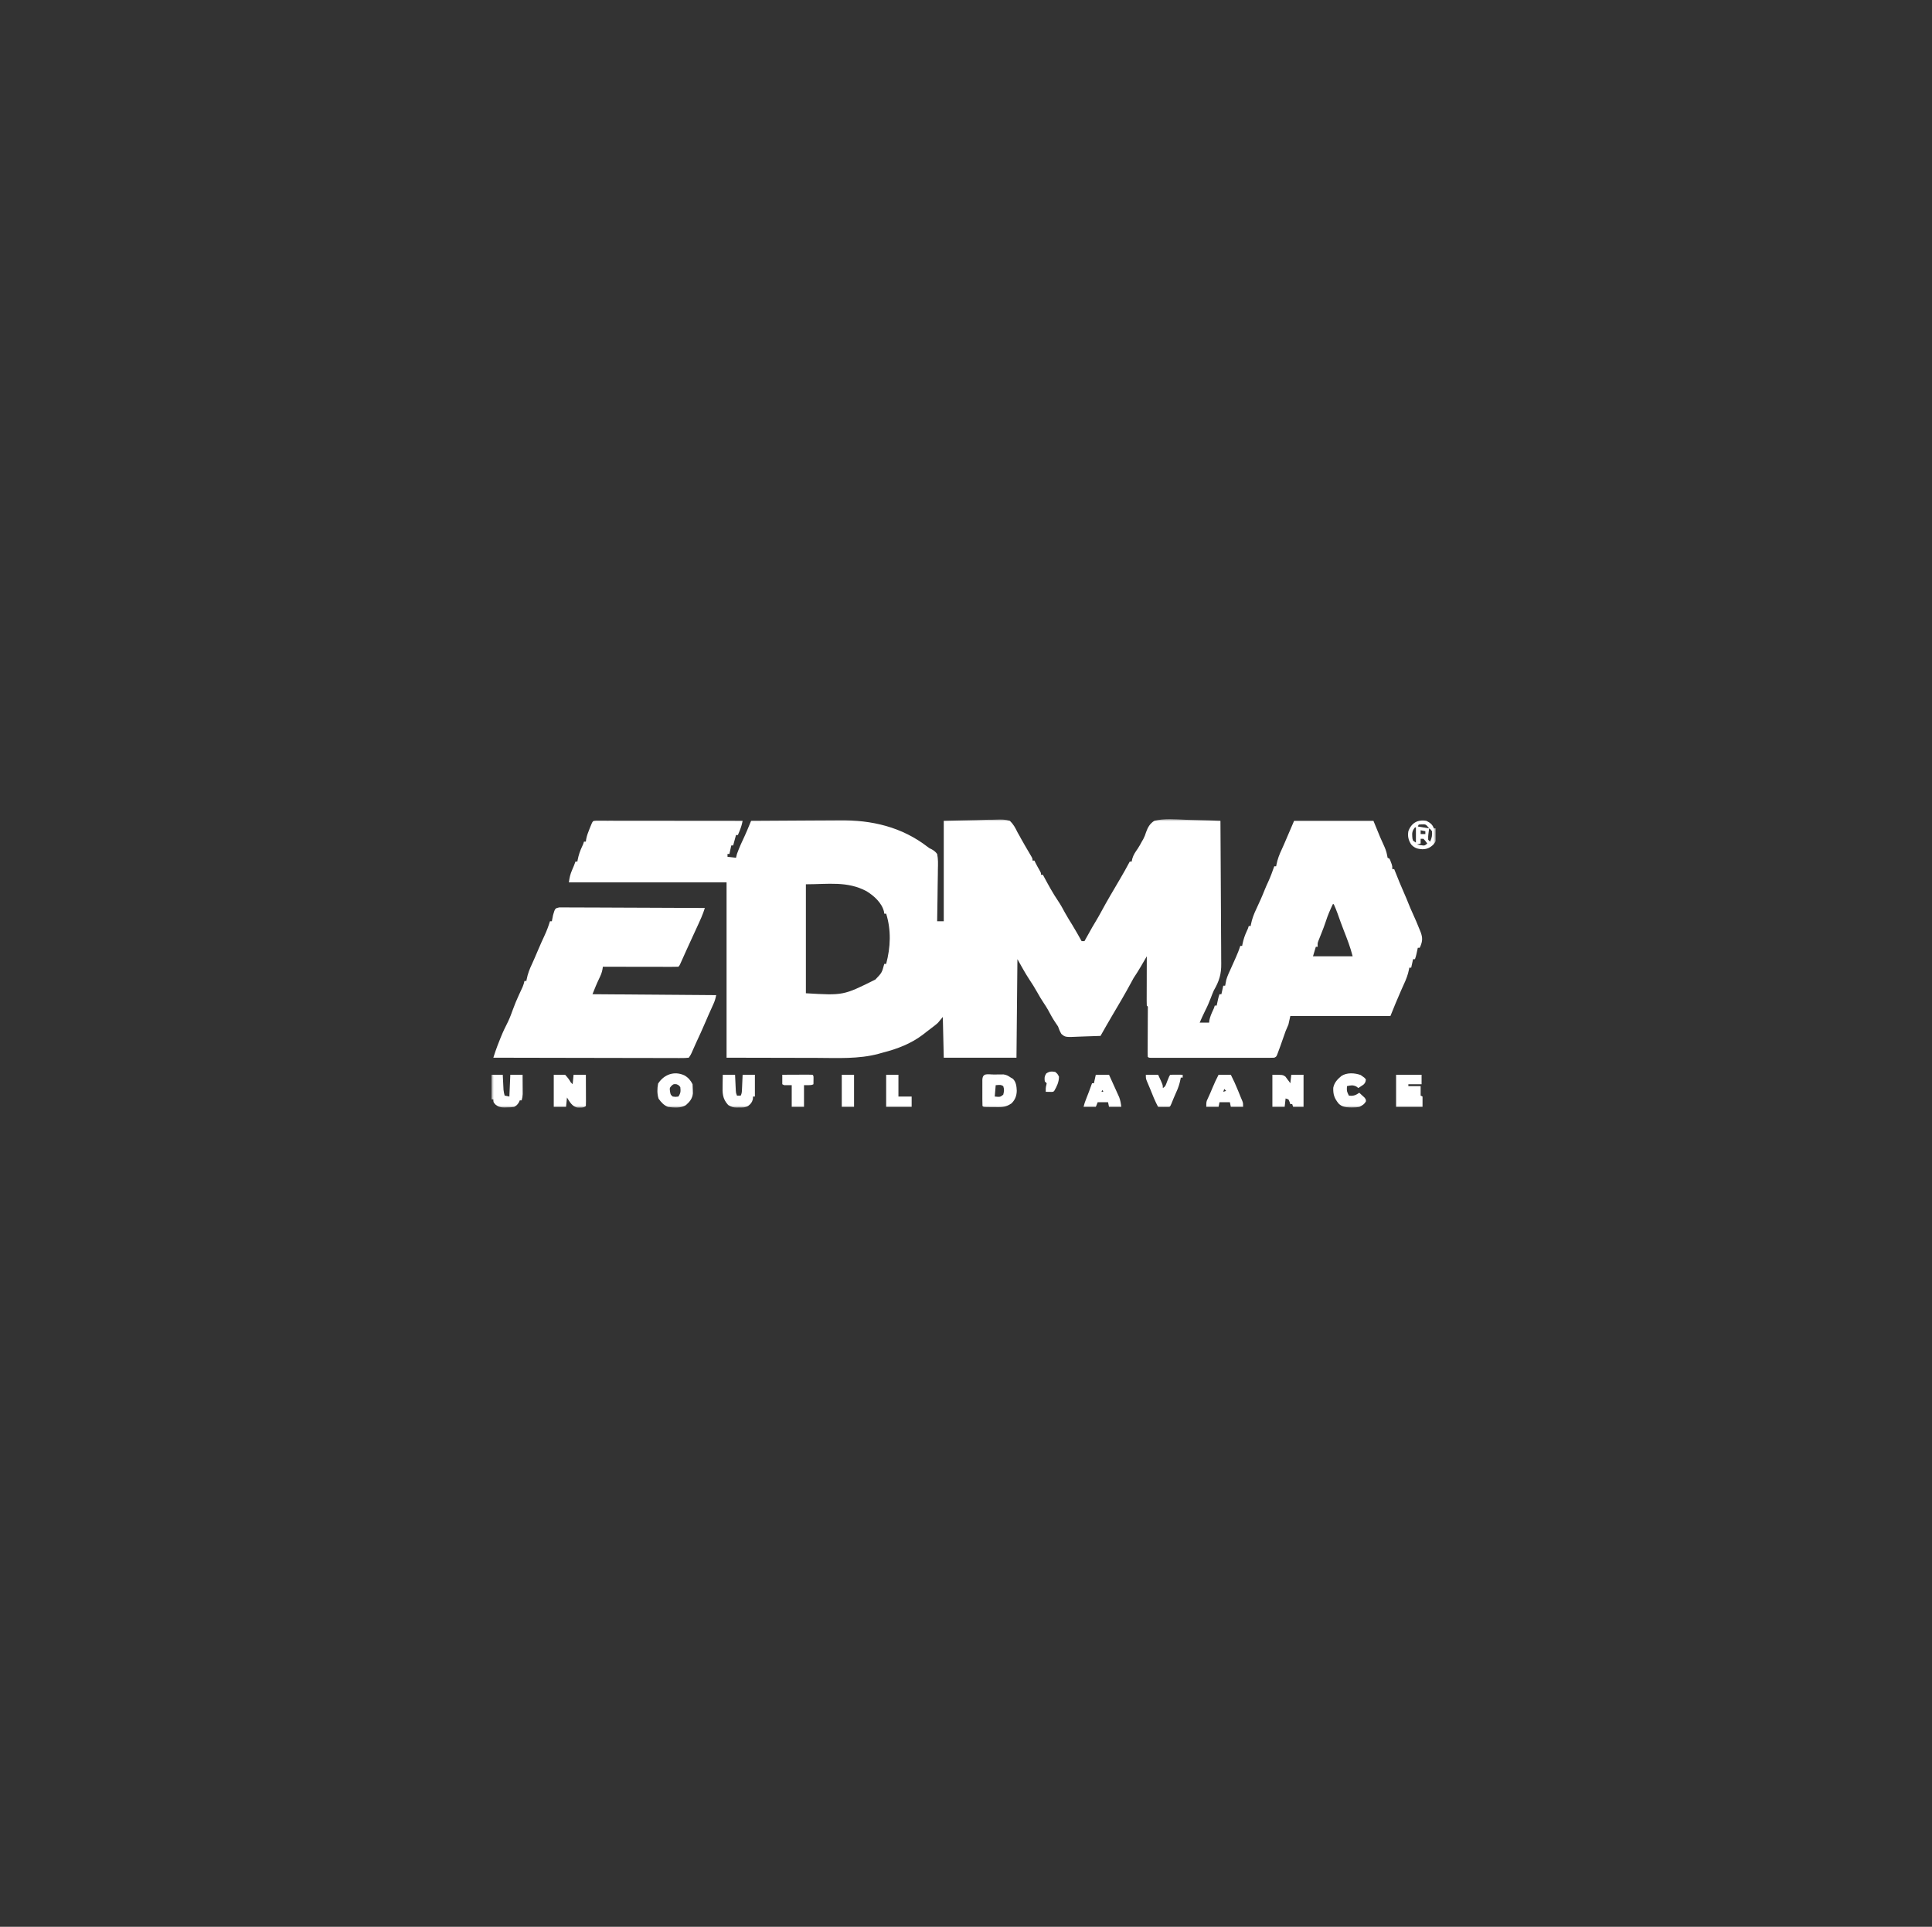 <svg width="401" height="400" viewBox="0 0 401 400" fill="none" xmlns="http://www.w3.org/2000/svg">
<rect x="0" y="0" width="401" height="400" fill="#333333" stroke="none"/>
<g clip-path="url(#clip0_195_359)">
<mask id="mask0_195_359" style="mask-type:luminance" maskUnits="userSpaceOnUse" x="102" y="170" width="196" height="60">
<path d="M298 170H102V230H298V170Z" fill="white"/>
</mask>
<g mask="url(#mask0_195_359)">
<path d="M123.676 170.37C123.904 170.37 124.132 170.37 124.367 170.37C124.557 170.37 124.557 170.37 124.751 170.37C125.178 170.369 125.605 170.37 126.033 170.372C126.338 170.372 126.643 170.372 126.948 170.371C127.779 170.371 128.61 170.373 129.441 170.374C130.308 170.375 131.176 170.375 132.043 170.375C133.687 170.376 135.331 170.378 136.974 170.38C138.845 170.382 140.716 170.383 142.587 170.384C146.437 170.386 150.286 170.389 154.136 170.394C154.001 171.113 153.814 171.746 153.536 172.423C153.465 172.596 153.394 172.77 153.32 172.949C153.266 173.08 153.212 173.21 153.156 173.345C153.026 173.345 152.897 173.345 152.764 173.345C152.57 174.059 152.376 174.773 152.176 175.509C152.046 175.509 151.917 175.509 151.784 175.509C151.59 176.385 151.59 176.385 151.392 177.279C151.262 177.279 151.133 177.279 151 177.279C151 177.474 151 177.669 151 177.869C151.582 177.934 152.164 177.999 152.764 178.066C152.828 177.806 152.893 177.547 152.96 177.279C153.426 175.977 154.005 174.725 154.594 173.475C154.891 172.834 155.16 172.182 155.43 171.529C155.518 171.317 155.606 171.104 155.697 170.885C155.797 170.642 155.797 170.642 155.9 170.394C158.831 170.371 161.762 170.353 164.692 170.343C166.054 170.338 167.415 170.331 168.777 170.32C170.095 170.309 171.412 170.303 172.73 170.301C173.229 170.299 173.728 170.295 174.226 170.29C180.946 170.22 187.175 171.657 192.568 175.832C192.936 176.109 192.936 176.109 193.349 176.295C193.856 176.575 194.158 176.815 194.512 177.279C194.736 178.334 194.694 179.378 194.665 180.45C194.662 180.761 194.66 181.073 194.658 181.384C194.652 182.201 194.637 183.018 194.619 183.835C194.603 184.669 194.596 185.504 194.588 186.339C194.572 187.975 194.545 189.611 194.512 191.246C194.965 191.246 195.417 191.246 195.884 191.246C195.884 184.365 195.884 177.484 195.884 170.394C198.115 170.345 200.347 170.296 202.646 170.246C203.348 170.225 204.05 170.203 204.773 170.181C205.637 170.171 205.637 170.171 206.043 170.169C206.323 170.165 206.604 170.157 206.884 170.145C207.828 170.106 208.691 170.111 209.604 170.394C210.326 171.094 210.744 171.851 211.172 172.755C211.343 173.059 211.514 173.363 211.689 173.665C211.764 173.806 211.84 173.946 211.917 174.091C212.175 174.567 212.446 175.034 212.719 175.502C212.813 175.663 212.908 175.824 213.005 175.99C213.199 176.322 213.394 176.654 213.589 176.986C213.682 177.145 213.775 177.305 213.871 177.469C213.955 177.612 214.039 177.755 214.126 177.903C214.308 178.263 214.308 178.263 214.308 178.656C214.437 178.656 214.567 178.656 214.7 178.656C214.781 178.823 214.862 178.989 214.945 179.16C215.191 179.644 215.443 180.107 215.717 180.574C216.072 181.214 216.072 181.214 216.072 181.607C216.201 181.607 216.331 181.607 216.464 181.607C216.567 181.8 216.567 181.8 216.673 181.997C217.595 183.708 218.519 185.422 219.612 187.029C220.149 187.82 220.597 188.644 221.046 189.487C221.507 190.326 222.016 191.134 222.52 191.947C223.212 193.072 223.853 194.226 224.5 195.377C224.694 195.377 224.888 195.377 225.088 195.377C225.202 195.173 225.315 194.969 225.433 194.758C226.823 192.265 226.823 192.265 227.477 191.185C227.854 190.562 228.211 189.933 228.555 189.291C229.775 187.024 231.095 184.809 232.401 182.591C233.127 181.359 233.827 180.117 234.496 178.853C234.625 178.853 234.755 178.853 234.888 178.853C234.928 178.662 234.969 178.471 235.011 178.275C235.24 177.467 235.661 176.866 236.138 176.183C236.457 175.704 236.727 175.219 236.995 174.709C237.094 174.54 237.192 174.37 237.294 174.196C237.557 173.687 237.717 173.283 237.878 172.746C238.242 171.742 238.668 170.968 239.592 170.394C241.685 169.872 243.95 170.084 246.087 170.178C246.901 170.21 247.716 170.224 248.531 170.24C250.125 170.274 251.718 170.327 253.312 170.394C253.344 174.578 253.368 178.763 253.383 182.948C253.39 184.891 253.4 186.834 253.416 188.777C253.429 190.472 253.438 192.166 253.441 193.861C253.443 194.758 253.447 195.654 253.457 196.55C253.466 197.396 253.469 198.242 253.467 199.088C253.468 199.396 253.47 199.705 253.476 200.013C253.512 202.226 253.044 203.698 251.94 205.607C251.709 206.118 251.514 206.631 251.315 207.156C250.974 208.04 250.617 208.901 250.178 209.741C249.754 210.577 249.383 211.44 249 212.295C249.647 212.295 250.294 212.295 250.96 212.295C250.976 212.137 250.992 211.979 251.009 211.816C251.167 211.062 251.431 210.442 251.756 209.748C251.96 209.321 251.96 209.321 252.136 208.755C252.265 208.755 252.395 208.755 252.528 208.755C252.554 208.634 252.58 208.513 252.607 208.388C252.641 208.229 252.676 208.07 252.712 207.906C252.746 207.749 252.78 207.591 252.815 207.429C252.92 206.984 252.92 206.984 253.116 206.394C253.245 206.394 253.375 206.394 253.508 206.394C253.637 205.81 253.767 205.225 253.9 204.623C254.029 204.623 254.159 204.623 254.292 204.623C254.311 204.516 254.33 204.409 254.35 204.298C254.38 204.15 254.409 204.002 254.439 203.849C254.466 203.705 254.494 203.561 254.522 203.413C254.757 202.599 255.116 201.851 255.468 201.082C255.604 200.781 255.739 200.479 255.874 200.176C256.076 199.723 256.279 199.27 256.482 198.817C256.843 198.009 257.167 197.209 257.428 196.361C257.557 196.361 257.687 196.361 257.82 196.361C257.839 196.254 257.858 196.147 257.878 196.036C258.078 195.023 258.378 194.136 258.819 193.203C259.017 192.793 259.017 192.793 259.192 192.23C259.321 192.23 259.451 192.23 259.584 192.23C259.603 192.123 259.622 192.015 259.642 191.905C259.872 190.744 260.252 189.753 260.76 188.689C261.383 187.354 261.992 186.022 262.525 184.648C262.737 184.122 262.971 183.609 263.21 183.095C263.699 182.03 264.102 180.944 264.484 179.836C264.613 179.836 264.743 179.836 264.876 179.836C264.895 179.729 264.914 179.622 264.934 179.511C265.163 178.352 265.547 177.359 266.052 176.296C266.175 176.021 266.298 175.747 266.42 175.472C266.483 175.327 266.547 175.183 266.613 175.034C267.087 173.95 267.549 172.86 268.012 171.771C268.303 171.089 268.303 171.089 268.6 170.394C274.033 170.394 279.466 170.394 285.064 170.394C285.517 171.497 285.97 172.601 286.436 173.738C286.743 174.437 287.051 175.133 287.37 175.826C287.705 176.576 287.872 177.259 288.004 178.066C288.133 178.131 288.263 178.196 288.396 178.263C288.563 178.605 288.563 178.605 288.715 179.025C288.791 179.231 288.791 179.231 288.869 179.442C288.984 179.836 288.984 179.836 288.984 180.427C289.113 180.427 289.243 180.427 289.376 180.427C289.421 180.541 289.466 180.656 289.513 180.774C290.164 182.415 290.822 184.053 291.544 185.664C291.814 186.265 292.064 186.871 292.304 187.484C292.579 188.182 292.873 188.867 293.186 189.55C293.709 190.694 294.208 191.845 294.668 193.017C294.738 193.19 294.809 193.363 294.881 193.541C295.284 194.657 295.268 195.334 294.817 196.436C294.743 196.594 294.743 196.594 294.668 196.755C294.539 196.755 294.409 196.755 294.276 196.755C294.25 196.875 294.224 196.996 294.197 197.121C294.163 197.28 294.128 197.439 294.092 197.603C294.058 197.76 294.024 197.918 293.989 198.08C293.884 198.525 293.884 198.525 293.688 199.115C293.559 199.115 293.429 199.115 293.296 199.115C293.167 199.699 293.037 200.284 292.904 200.886C292.775 200.886 292.645 200.886 292.512 200.886C292.493 200.993 292.474 201.1 292.454 201.211C292.225 202.37 291.841 203.363 291.336 204.427C291.213 204.701 291.09 204.975 290.969 205.25C290.872 205.468 290.872 205.468 290.774 205.69C290.016 207.422 289.292 209.162 288.592 210.918C281.736 210.918 274.88 210.918 267.816 210.918C267.687 211.503 267.557 212.087 267.424 212.689C267.237 213.152 267.041 213.611 266.836 214.066C266.634 214.608 266.448 215.154 266.26 215.701C265.923 216.668 265.586 217.635 265.219 218.591C265.161 218.741 265.104 218.891 265.044 219.045C264.876 219.377 264.876 219.377 264.484 219.574C264.139 219.593 263.794 219.599 263.449 219.599C263.119 219.6 263.119 219.6 262.783 219.601C262.42 219.6 262.42 219.6 262.05 219.6C261.796 219.6 261.542 219.6 261.28 219.601C260.582 219.602 259.885 219.601 259.187 219.601C258.458 219.6 257.729 219.601 257 219.601C255.776 219.601 254.552 219.601 253.328 219.6C251.911 219.599 250.494 219.599 249.077 219.6C247.862 219.601 246.647 219.601 245.432 219.601C244.705 219.6 243.979 219.6 243.252 219.601C242.443 219.602 241.634 219.601 240.825 219.6C240.583 219.6 240.34 219.6 240.09 219.601C239.871 219.6 239.652 219.6 239.427 219.599C239.235 219.599 239.044 219.599 238.846 219.599C238.416 219.574 238.416 219.574 238.22 219.377C238.203 219.052 238.199 218.727 238.201 218.401C238.202 218.193 238.202 217.985 238.203 217.771C238.204 217.544 238.206 217.318 238.208 217.084C238.209 216.854 238.209 216.623 238.21 216.385C238.213 215.394 238.219 214.402 238.224 213.41C238.228 212.688 238.23 211.966 238.232 211.244C238.234 211.018 238.236 210.791 238.237 210.558C238.238 210.35 238.239 210.142 238.239 209.928C238.24 209.743 238.241 209.559 238.242 209.369C238.267 208.954 238.267 208.954 238.024 208.755C238.006 208.434 238.001 208.114 238.002 207.793C238.002 207.588 238.002 207.384 238.002 207.173C238.003 206.95 238.004 206.727 238.005 206.498C238.005 206.271 238.005 206.044 238.006 205.81C238.007 205.083 238.009 204.355 238.012 203.627C238.013 203.136 238.014 202.644 238.014 202.152C238.017 200.943 238.02 199.734 238.024 198.525C237.969 198.62 237.913 198.715 237.857 198.813C237.602 199.25 237.348 199.687 237.093 200.123C237.006 200.273 236.919 200.423 236.83 200.577C236.337 201.42 235.826 202.24 235.28 203.05C235.108 203.354 234.941 203.662 234.778 203.972C233.491 206.37 232.096 208.711 230.713 211.054C229.934 212.377 229.178 213.714 228.42 215.05C227.353 215.098 226.287 215.134 225.219 215.158C224.856 215.168 224.493 215.181 224.131 215.198C221.111 215.337 221.111 215.337 220.291 214.634C219.987 214.123 219.795 213.642 219.6 213.082C219.413 212.786 219.217 212.494 219.012 212.209C218.462 211.394 218.003 210.543 217.54 209.674C217.275 209.197 216.993 208.75 216.685 208.3C216.177 207.556 215.728 206.786 215.288 206C214.769 205.073 214.221 204.179 213.623 203.302C212.736 201.952 211.97 200.518 211.172 199.115C211.107 205.867 211.043 212.618 210.976 219.574C205.996 219.574 201.015 219.574 195.884 219.574C195.819 216.783 195.754 213.991 195.688 211.115C195.364 211.505 195.041 211.894 194.708 212.295C194.376 212.606 194.376 212.606 194.081 212.836C193.97 212.922 193.86 213.009 193.746 213.099C193.631 213.187 193.516 213.275 193.397 213.365C193.275 213.459 193.153 213.553 193.027 213.65C192.783 213.837 192.539 214.023 192.294 214.209C192.02 214.417 191.749 214.629 191.48 214.843C189.092 216.653 186.194 217.766 183.314 218.496C182.99 218.58 182.668 218.673 182.346 218.767C178.273 219.873 173.797 219.63 169.619 219.613C169.134 219.612 168.648 219.612 168.163 219.611C166.39 219.609 164.618 219.604 162.846 219.599C158.872 219.591 154.898 219.583 150.804 219.574C150.804 207.564 150.804 195.555 150.804 183.181C140.002 183.181 129.201 183.181 118.072 183.181C118.222 182.124 118.348 181.507 118.758 180.574C119.007 180.002 119.247 179.446 119.444 178.853C119.573 178.853 119.702 178.853 119.836 178.853C119.855 178.746 119.874 178.638 119.894 178.528C120.094 177.514 120.393 176.628 120.835 175.695C121.033 175.285 121.033 175.285 121.208 174.722C121.337 174.722 121.466 174.722 121.6 174.722C121.62 174.559 121.64 174.396 121.661 174.228C121.816 173.438 122.078 172.746 122.384 172.005C122.437 171.871 122.491 171.737 122.546 171.599C123.032 170.4 123.032 170.4 123.676 170.37ZM167.268 183.574C167.268 191.04 167.268 198.505 167.268 206.197C175.048 206.66 175.048 206.66 181.686 203.352C183.046 201.933 183.046 201.933 183.536 200.099C183.665 200.099 183.794 200.099 183.928 200.099C184.852 196.639 184.997 193.115 183.928 189.673C183.798 189.673 183.669 189.673 183.536 189.673C183.506 189.459 183.506 189.459 183.475 189.241C183.031 187.432 181.399 185.956 179.867 185.019C175.88 182.87 171.846 183.574 167.268 183.574ZM276.636 187.705C276.091 188.862 275.586 190.007 275.2 191.227C274.916 192.117 274.571 192.986 274.225 193.853C274.091 194.194 274.091 194.194 273.953 194.541C273.868 194.755 273.782 194.969 273.694 195.19C273.459 195.793 273.459 195.793 273.5 196.558C273.371 196.558 273.241 196.558 273.108 196.558C272.914 197.207 272.72 197.856 272.52 198.525C275.237 198.525 277.953 198.525 280.752 198.525C280.295 196.689 279.609 194.933 278.919 193.174C278.464 192.012 278.042 190.841 277.629 189.663C277.389 188.996 277.123 188.351 276.832 187.705C276.767 187.705 276.703 187.705 276.636 187.705Z" fill="white"/>
<path d="M116.077 188.371C116.417 188.373 116.417 188.373 116.763 188.374C116.889 188.373 117.015 188.372 117.145 188.371C117.569 188.37 117.992 188.375 118.416 188.381C118.719 188.381 119.022 188.381 119.325 188.38C120.149 188.38 120.973 188.386 121.797 188.392C122.658 188.399 123.519 188.399 124.38 188.4C126.011 188.403 127.641 188.411 129.272 188.421C131.128 188.432 132.984 188.438 134.84 188.443C138.659 188.453 142.477 188.47 146.296 188.492C146.076 189.16 145.857 189.816 145.571 190.459C145.509 190.599 145.446 190.74 145.382 190.885C145.283 191.106 145.283 191.106 145.181 191.332C145.112 191.489 145.042 191.645 144.97 191.807C144.44 192.992 143.895 194.17 143.344 195.345C143.041 195.995 142.744 196.649 142.45 197.303C142.316 197.6 142.316 197.6 142.18 197.902C142.002 198.297 141.825 198.691 141.648 199.086C141.568 199.266 141.487 199.445 141.404 199.63C141.331 199.792 141.259 199.953 141.184 200.119C141.004 200.492 141.004 200.492 140.808 200.689C140.319 200.708 139.836 200.714 139.346 200.711C139.193 200.711 139.041 200.711 138.883 200.711C138.375 200.711 137.867 200.71 137.359 200.708C137.008 200.708 136.656 200.707 136.305 200.707C135.379 200.707 134.452 200.705 133.526 200.702C132.581 200.7 131.637 200.7 130.692 200.699C128.838 200.696 126.983 200.693 125.128 200.689C125.101 200.871 125.074 201.053 125.046 201.241C124.92 201.936 124.688 202.465 124.381 203.099C123.856 204.188 123.424 205.261 122.972 206.394C135.682 206.491 135.682 206.491 148.648 206.591C148.492 207.375 148.341 207.878 148.01 208.579C147.662 209.328 147.321 210.077 146.996 210.835C146.878 211.109 146.878 211.109 146.759 211.387C146.679 211.574 146.599 211.76 146.517 211.951C145.843 213.513 145.152 215.062 144.427 216.6C144.111 217.276 143.81 217.957 143.518 218.643C143.356 218.984 143.356 218.984 142.964 219.574C142.421 219.632 141.921 219.651 141.377 219.645C141.211 219.646 141.045 219.646 140.874 219.647C140.314 219.648 139.755 219.644 139.195 219.641C138.795 219.641 138.396 219.641 137.996 219.641C136.908 219.642 135.82 219.638 134.732 219.634C133.596 219.63 132.46 219.63 131.323 219.629C129.171 219.627 127.018 219.623 124.866 219.617C122.416 219.61 119.966 219.607 117.516 219.604C112.474 219.598 107.433 219.587 102.392 219.574C102.486 219.29 102.58 219.006 102.674 218.722C102.726 218.563 102.779 218.405 102.833 218.242C103.102 217.441 103.414 216.658 103.727 215.873C103.796 215.7 103.865 215.527 103.936 215.349C104.385 214.234 104.888 213.165 105.442 212.098C105.848 211.248 106.164 210.371 106.486 209.486C106.846 208.499 107.241 207.542 107.684 206.591C107.86 206.21 108.036 205.829 108.211 205.447C108.292 205.271 108.374 205.096 108.458 204.915C108.638 204.488 108.765 204.091 108.86 203.64C108.989 203.64 109.119 203.64 109.252 203.64C109.271 203.532 109.29 203.425 109.31 203.315C109.539 202.155 109.923 201.162 110.428 200.099C110.552 199.825 110.674 199.55 110.796 199.275C110.86 199.129 110.925 198.983 110.992 198.833C111.258 198.224 111.516 197.612 111.776 197C112.171 196.069 112.583 195.149 113.013 194.234C113.469 193.253 113.837 192.282 114.152 191.246C114.281 191.246 114.411 191.246 114.544 191.246C114.566 191.13 114.587 191.014 114.609 190.894C114.656 190.66 114.656 190.66 114.703 190.423C114.733 190.27 114.762 190.117 114.793 189.959C115.207 188.562 115.207 188.562 116.077 188.371Z" fill="white"/>
<path d="M114.936 223.115C115.712 223.115 116.488 223.115 117.288 223.115C117.817 223.683 118.106 224.045 118.464 224.689C118.593 224.819 118.723 224.949 118.856 225.083C118.921 224.433 118.985 223.784 119.052 223.115C119.893 223.115 120.734 223.115 121.6 223.115C121.605 224.036 121.608 224.957 121.611 225.878C121.612 226.192 121.613 226.505 121.615 226.819C121.617 227.268 121.618 227.718 121.619 228.168C121.62 228.309 121.621 228.45 121.622 228.595C121.622 228.932 121.612 229.27 121.6 229.607C121.165 230.044 120.402 229.939 119.825 229.941C118.742 229.683 118.242 228.742 117.68 227.837C117.615 228.486 117.551 229.135 117.484 229.804C116.643 229.804 115.802 229.804 114.936 229.804C114.936 227.597 114.936 225.389 114.936 223.115Z" fill="white"/>
<path d="M206.419 223.066C206.634 223.062 206.85 223.058 207.071 223.054C207.384 223.052 207.384 223.052 207.702 223.051C207.893 223.049 208.084 223.047 208.28 223.045C208.914 223.128 209.276 223.346 209.8 223.706C209.941 223.787 210.083 223.868 210.229 223.951C210.915 224.617 210.996 225.539 211.037 226.46C211.005 227.517 210.684 228.335 209.922 229.079C209.081 229.621 208.397 229.854 207.396 229.849C207.205 229.849 207.015 229.849 206.819 229.848C206.524 229.845 206.524 229.845 206.223 229.841C206.023 229.841 205.824 229.841 205.618 229.84C204.144 229.832 204.144 229.832 203.92 229.607C203.9 229.142 203.893 228.683 203.894 228.218C203.894 228.079 203.894 227.94 203.893 227.797C203.893 227.502 203.894 227.208 203.894 226.914C203.895 226.462 203.894 226.01 203.893 225.558C203.893 225.272 203.894 224.987 203.894 224.701C203.894 224.565 203.893 224.429 203.893 224.289C203.901 222.61 204.998 223.073 206.419 223.066ZM206.664 225.279C206.599 226.058 206.535 226.837 206.468 227.64C207.599 227.749 207.599 227.749 208.232 227.247C208.411 226.542 208.463 226.172 208.232 225.476C207.738 225.191 207.738 225.191 206.664 225.279Z" fill="white"/>
<path d="M264.092 223.115C266.248 223.115 266.248 223.115 266.802 223.503C266.922 223.667 267.043 223.831 267.167 224.001C267.293 224.165 267.419 224.329 267.549 224.498C267.637 224.626 267.725 224.754 267.816 224.886C267.881 224.302 267.945 223.717 268.012 223.115C268.853 223.115 269.694 223.115 270.56 223.115C270.56 225.323 270.56 227.53 270.56 229.804C269.849 229.804 269.137 229.804 268.404 229.804C268.339 229.609 268.275 229.414 268.208 229.214C268.079 229.214 267.949 229.214 267.816 229.214C267.763 229.055 267.711 228.897 267.657 228.734C267.58 228.568 267.503 228.401 267.424 228.23C267.23 228.165 267.036 228.1 266.836 228.033C266.771 228.618 266.707 229.202 266.64 229.804C265.799 229.804 264.958 229.804 264.092 229.804C264.092 227.597 264.092 225.389 264.092 223.115Z" fill="white"/>
<path d="M142.07 223.251C142.849 223.701 143.346 224.275 143.748 225.083C143.777 225.496 143.791 225.91 143.797 226.325C143.802 226.547 143.807 226.769 143.812 226.999C143.706 228.062 143.159 228.72 142.376 229.411C141.295 230.111 139.88 229.952 138.652 229.804C137.756 229.421 137.257 228.862 136.692 228.083C136.37 227.032 136.394 226.024 136.594 224.948C137.825 223.042 139.962 222.265 142.07 223.251ZM139.387 225.39C138.971 225.868 138.971 225.868 139.068 226.583C139.182 227.256 139.182 227.256 139.632 227.64C140.22 227.722 140.22 227.722 140.808 227.64C141.292 226.912 141.292 226.534 141.2 225.673C140.868 225.272 140.868 225.272 140.416 225.083C139.819 225.027 139.819 225.027 139.387 225.39Z" fill="white"/>
<path d="M150.02 223.115C150.861 223.115 151.702 223.115 152.568 223.115C152.58 223.378 152.592 223.641 152.604 223.912C152.621 224.257 152.637 224.602 152.654 224.947C152.662 225.121 152.669 225.294 152.677 225.472C152.69 225.723 152.69 225.723 152.702 225.978C152.709 226.131 152.717 226.285 152.724 226.443C152.753 226.891 152.753 226.891 152.96 227.443C153.219 227.443 153.478 227.443 153.744 227.443C153.974 226.981 153.98 226.666 154.002 226.151C154.01 225.974 154.019 225.798 154.027 225.617C154.035 225.432 154.043 225.248 154.051 225.058C154.059 224.872 154.067 224.686 154.076 224.495C154.097 224.035 154.117 223.575 154.136 223.115C154.977 223.115 155.818 223.115 156.684 223.115C156.684 224.608 156.684 226.102 156.684 227.64C156.555 227.64 156.426 227.64 156.292 227.64C156.284 227.814 156.276 227.989 156.268 228.169C156.081 228.878 155.842 229.15 155.274 229.599C154.662 229.953 154.037 229.946 153.352 229.927C153.218 229.931 153.083 229.934 152.945 229.938C152.189 229.931 151.775 229.798 151.135 229.39C149.925 228.08 149.94 226.905 149.984 225.193C149.986 224.993 149.989 224.793 149.992 224.586C149.998 224.096 150.009 223.606 150.02 223.115Z" fill="white"/>
<path d="M289.768 223.115C291.514 223.115 293.261 223.115 295.06 223.115C295.06 223.764 295.06 224.414 295.06 225.083C294.154 225.083 293.249 225.083 292.316 225.083C292.316 225.212 292.316 225.342 292.316 225.476C293.157 225.476 293.998 225.476 294.864 225.476C294.864 226.125 294.864 226.774 294.864 227.443C294.993 227.508 295.123 227.573 295.256 227.64C295.256 228.354 295.256 229.068 295.256 229.804C293.445 229.804 291.634 229.804 289.768 229.804C289.768 227.597 289.768 225.389 289.768 223.115Z" fill="white"/>
<path d="M102 223.115C102.776 223.115 103.552 223.115 104.352 223.115C104.364 223.362 104.376 223.608 104.388 223.862C104.405 224.187 104.421 224.512 104.438 224.837C104.445 224.999 104.453 225.161 104.461 225.328C104.473 225.564 104.473 225.564 104.486 225.805C104.493 225.949 104.5 226.093 104.508 226.242C104.548 226.659 104.633 227.04 104.744 227.443C105.067 227.508 105.391 227.573 105.724 227.64C105.789 226.147 105.853 224.654 105.92 223.115C106.761 223.115 107.602 223.115 108.468 223.115C108.473 223.853 108.477 224.591 108.48 225.328C108.482 225.538 108.484 225.747 108.485 225.962C108.486 226.164 108.486 226.366 108.487 226.573C108.488 226.759 108.489 226.944 108.49 227.135C108.47 227.597 108.403 227.985 108.272 228.427C108.143 228.427 108.013 228.427 107.88 228.427C107.831 228.544 107.783 228.662 107.733 228.783C107.435 229.307 107.227 229.501 106.704 229.804C106.169 229.872 105.695 229.904 105.161 229.902C104.956 229.911 104.956 229.911 104.748 229.919C103.981 229.922 103.476 229.81 102.88 229.343C102.392 228.82 102.392 228.82 102.392 228.23C102.263 228.23 102.133 228.23 102 228.23C102 226.542 102 224.854 102 223.115Z" fill="white"/>
<path d="M227.44 223.115C228.345 223.115 229.251 223.115 230.184 223.115C230.517 223.846 230.849 224.577 231.178 225.309C231.29 225.557 231.403 225.806 231.516 226.054C231.68 226.412 231.841 226.771 232.002 227.13C232.1 227.346 232.197 227.561 232.298 227.783C232.549 228.461 232.656 229.087 232.732 229.804C231.891 229.804 231.05 229.804 230.184 229.804C230.087 229.317 230.087 229.317 229.988 228.82C229.276 228.82 228.565 228.82 227.832 228.82C227.638 229.307 227.638 229.307 227.44 229.804C226.599 229.804 225.758 229.804 224.892 229.804C225.043 229.198 225.208 228.69 225.443 228.119C225.876 227.052 226.269 225.971 226.656 224.886C226.785 224.886 226.915 224.886 227.048 224.886C227.177 224.302 227.307 223.717 227.44 223.115ZM228.812 226.263C228.747 226.393 228.683 226.523 228.616 226.656C228.745 226.656 228.875 226.656 229.008 226.656C228.943 226.526 228.879 226.397 228.812 226.263Z" fill="white"/>
<path d="M252.92 223.115C253.761 223.115 254.602 223.115 255.468 223.115C256.019 224.192 256.511 225.276 256.963 226.398C257.021 226.542 257.08 226.686 257.14 226.835C257.253 227.112 257.365 227.389 257.476 227.667C257.599 227.973 257.73 228.276 257.861 228.578C258.016 229.017 258.016 229.017 258.016 229.804C257.175 229.804 256.334 229.804 255.468 229.804C255.371 229.317 255.371 229.317 255.272 228.82C254.561 228.82 253.849 228.82 253.116 228.82C253.019 229.307 253.019 229.307 252.92 229.804C252.079 229.804 251.238 229.804 250.372 229.804C250.372 228.702 250.372 228.702 250.703 228.021C251.038 227.307 251.349 226.588 251.646 225.857C252.032 224.92 252.454 224.016 252.92 223.115ZM254.096 226.066C254.031 226.261 253.967 226.456 253.9 226.656C254.094 226.591 254.288 226.526 254.488 226.46C254.359 226.33 254.229 226.2 254.096 226.066Z" fill="white"/>
<path d="M282.43 223.177C283.264 223.756 283.264 223.756 283.496 224.099C283.44 224.609 283.362 224.829 282.981 225.178C282.856 225.26 282.731 225.342 282.602 225.427C282.413 225.553 282.413 225.553 282.221 225.682C282.124 225.744 282.028 225.806 281.928 225.869C281.728 225.717 281.728 225.717 281.524 225.562C280.791 225.202 280.359 225.306 279.576 225.476C279.518 226.523 279.518 226.523 279.968 227.443C280.877 227.565 281.383 227.378 282.124 226.853C282.36 227.063 282.592 227.277 282.822 227.492C282.952 227.611 283.081 227.73 283.215 227.852C283.496 228.23 283.496 228.23 283.514 228.62C283.173 229.253 282.755 229.475 282.124 229.804C281.571 229.886 281.118 229.926 280.568 229.915C280.429 229.913 280.29 229.911 280.147 229.908C279.219 229.87 278.546 229.768 277.863 229.122C276.969 228.03 276.679 227.235 276.729 225.815C276.933 224.754 277.591 224.049 278.403 223.38C279.532 222.613 281.2 222.722 282.43 223.177Z" fill="white"/>
<path d="M237.828 223.115C238.669 223.115 239.51 223.115 240.376 223.115C241.356 225.205 241.356 225.205 241.356 225.869C241.952 225.57 242.01 225.102 242.25 224.492C242.711 223.329 242.711 223.329 242.924 223.115C243.353 223.1 243.782 223.098 244.21 223.102C244.562 223.105 244.562 223.105 244.922 223.108C245.103 223.11 245.285 223.112 245.472 223.115C245.472 223.309 245.472 223.504 245.472 223.705C245.343 223.705 245.213 223.705 245.08 223.705C245.061 223.812 245.042 223.919 245.022 224.03C244.829 225.006 244.551 225.859 244.129 226.758C243.769 227.538 243.453 228.337 243.13 229.133C242.924 229.607 242.924 229.607 242.728 229.803C242.332 229.817 241.936 229.82 241.54 229.816C241.323 229.814 241.107 229.812 240.884 229.81C240.716 229.808 240.549 229.806 240.376 229.803C239.725 228.572 239.209 227.299 238.703 226.003C238.507 225.509 238.305 225.031 238.086 224.548C237.828 223.902 237.828 223.902 237.828 223.115Z" fill="white"/>
<path d="M162.368 223.115C163.258 223.11 164.147 223.107 165.037 223.104C165.34 223.103 165.643 223.102 165.946 223.1C166.38 223.098 166.815 223.097 167.249 223.096C167.385 223.095 167.521 223.094 167.662 223.093C167.988 223.093 168.314 223.103 168.64 223.115C168.836 223.312 168.836 223.312 168.855 223.718C168.853 223.88 168.851 224.042 168.848 224.209C168.847 224.372 168.845 224.534 168.843 224.702C168.841 224.827 168.838 224.953 168.836 225.082C168.444 225.279 168.444 225.279 166.876 225.279C166.876 226.772 166.876 228.265 166.876 229.804C166.035 229.804 165.194 229.804 164.328 229.804C164.328 228.31 164.328 226.817 164.328 225.279C163.811 225.279 163.293 225.279 162.76 225.279C162.631 225.214 162.501 225.149 162.368 225.082C162.368 224.433 162.368 223.784 162.368 223.115Z" fill="white"/>
<path d="M183.928 223.115C184.769 223.115 185.61 223.115 186.476 223.115C186.476 224.608 186.476 226.102 186.476 227.64C187.382 227.64 188.287 227.64 189.22 227.64C189.22 228.354 189.22 229.068 189.22 229.804C187.474 229.804 185.728 229.804 183.928 229.804C183.928 227.597 183.928 225.389 183.928 223.115Z" fill="white"/>
<path d="M296.04 170.394C296.818 170.791 297.31 171.129 297.608 171.968C297.737 171.968 297.867 171.968 298 171.968C298.202 174.468 298.202 174.468 297.486 175.349C296.794 176.001 296.178 176.29 295.216 176.3C294.225 176.238 293.598 176.07 292.904 175.312C292.325 174.43 292.137 173.599 292.316 172.558C292.926 170.853 294.269 170.076 296.04 170.394ZM294.472 171.181C294.407 171.311 294.343 171.441 294.276 171.574C295.44 171.769 295.44 171.769 296.628 171.968C295.942 171.106 295.942 171.106 295.109 171.132C294.794 171.156 294.794 171.156 294.472 171.181ZM293.688 171.771C293.155 172.408 293.057 172.871 293.125 173.677C293.16 174.129 293.16 174.129 293.296 174.525C293.587 174.72 293.587 174.72 293.884 174.919C293.884 173.88 293.884 172.841 293.884 171.771C293.819 171.771 293.755 171.771 293.688 171.771ZM296.628 171.968C296.596 172.211 296.563 172.455 296.53 172.705C296.512 172.842 296.494 172.979 296.475 173.12C296.419 173.601 296.419 173.601 296.432 174.328C296.561 174.458 296.691 174.588 296.824 174.722C297.176 173.972 297.306 173.387 297.216 172.558C296.947 172.188 296.947 172.188 296.628 171.968ZM294.864 172.361C294.864 172.621 294.864 172.881 294.864 173.148C295.187 173.148 295.511 173.148 295.844 173.148C295.844 172.953 295.844 172.759 295.844 172.558C295.521 172.493 295.197 172.428 294.864 172.361ZM294.864 174.132C294.864 174.456 294.864 174.781 294.864 175.115C294.605 175.18 294.347 175.245 294.08 175.312C294.327 175.353 294.573 175.393 294.827 175.435C294.966 175.458 295.105 175.481 295.248 175.504C295.71 175.547 295.71 175.547 296.236 175.115C295.884 174.611 295.884 174.611 295.452 174.132C295.258 174.132 295.064 174.132 294.864 174.132Z" fill="white"/>
<path d="M174.716 223.115C175.557 223.115 176.398 223.115 177.264 223.115C177.264 225.323 177.264 227.53 177.264 229.804C176.423 229.804 175.582 229.804 174.716 229.804C174.716 227.597 174.716 225.389 174.716 223.115Z" fill="white"/>
<path d="M219.012 222.525C219.502 222.93 219.502 222.93 219.796 223.508C219.796 224.624 219.367 225.514 218.816 226.459C218.62 226.656 218.62 226.656 218.258 226.675C217.856 226.669 217.454 226.662 217.052 226.656C217.038 226.152 217.036 225.729 217.175 225.242C217.199 225.124 217.223 225.007 217.248 224.885C217.119 224.755 216.989 224.626 216.856 224.492C216.765 223.792 216.772 223.439 217.162 222.844C217.828 222.399 218.228 222.398 219.012 222.525Z" fill="white"/>
</g>
</g>
<defs>
<clipPath id="clip0_195_359">
<rect width="196" height="60" fill="white" transform="translate(102 170)"/>
</clipPath>
</defs>
</svg>
